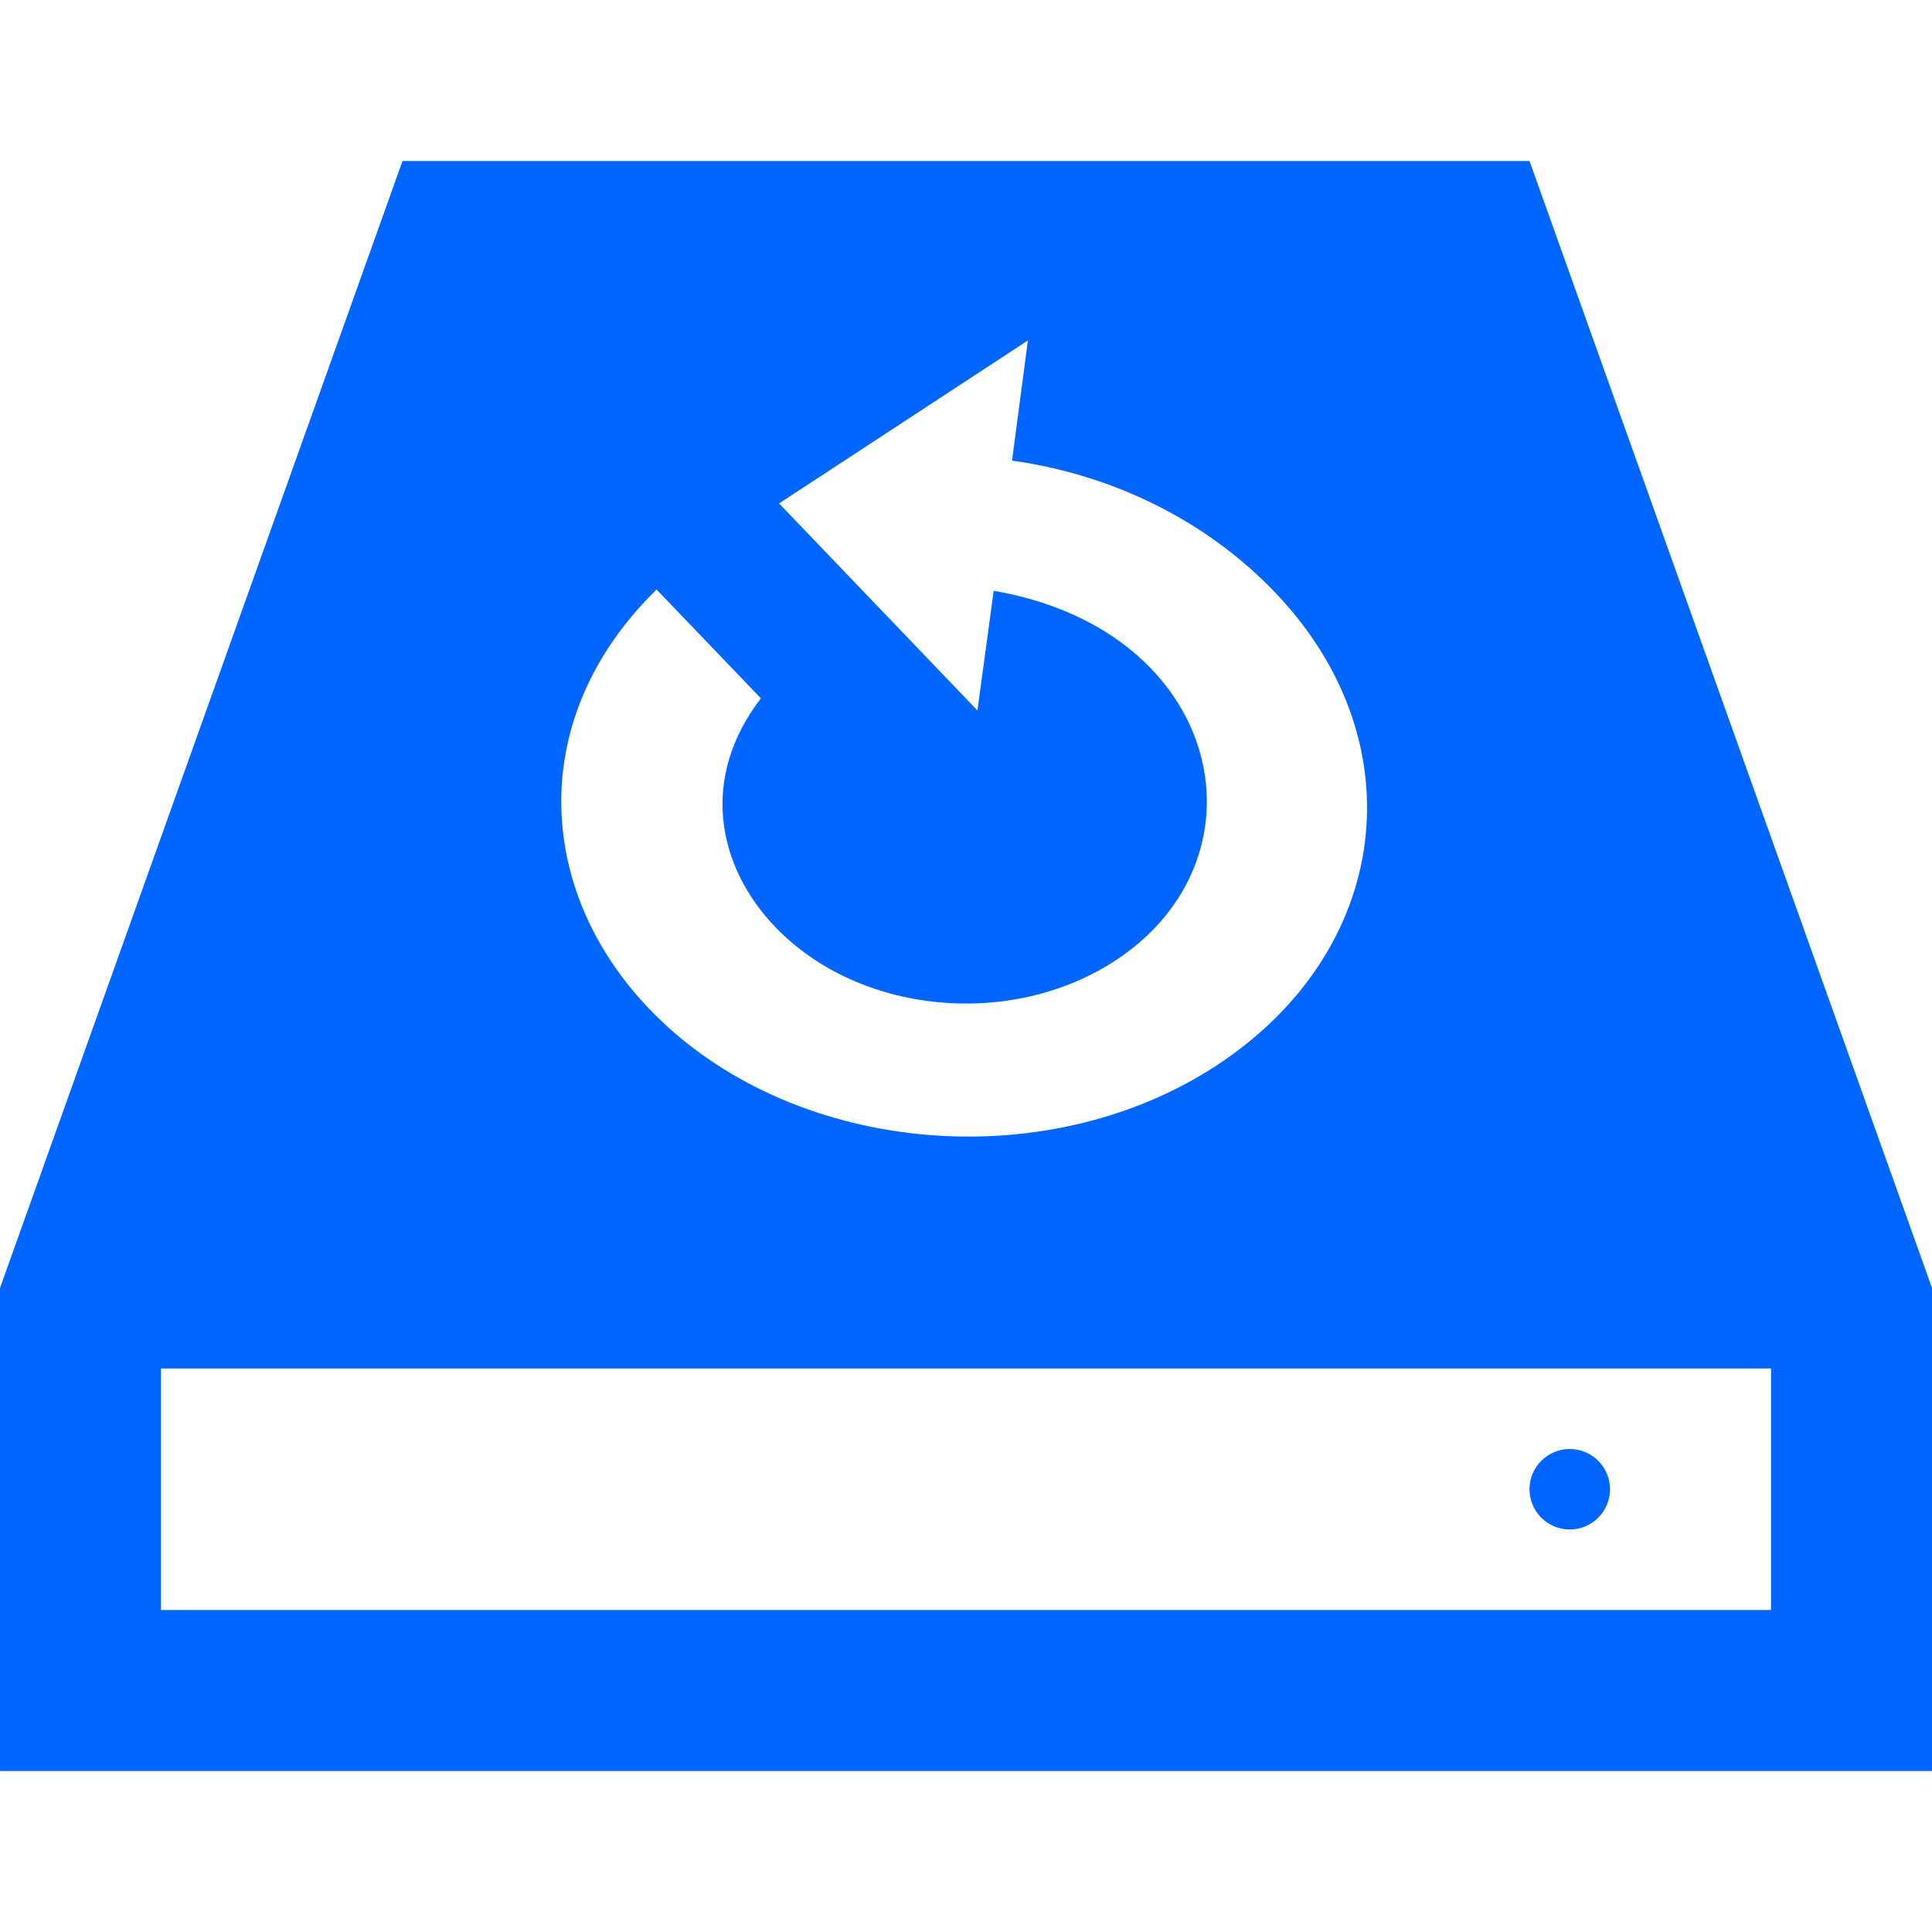 <svg width="24" height="24" viewBox="0 0 24 24" fill="#0066FF" xmlns="http://www.w3.org/2000/svg">
<path d="M19 2h-14l-5 14v6h24v-6l-5-14zm-10.844 5.323l1.296 1.352c-.761.988-.544 2.088.178 2.84 1.039 1.084 2.923 1.267 4.221.42 1.372-.895 1.486-2.547.45-3.627-.443-.463-1.099-.821-1.957-.969l-.202 1.487-2.464-2.572 3.091-2.025-.197 1.493c1.339.188 2.47.805 3.263 1.633 1.783 1.859 1.448 4.464-.731 5.886-2.151 1.402-5.31 1.095-7.037-.706-1.411-1.469-1.538-3.62.089-5.212zm13.844 12.677h-20v-3h20v3zm-3-1.5c0-.276.224-.5.5-.5s.5.224.5.5-.224.5-.5.5-.5-.224-.5-.5z"/>
</svg>